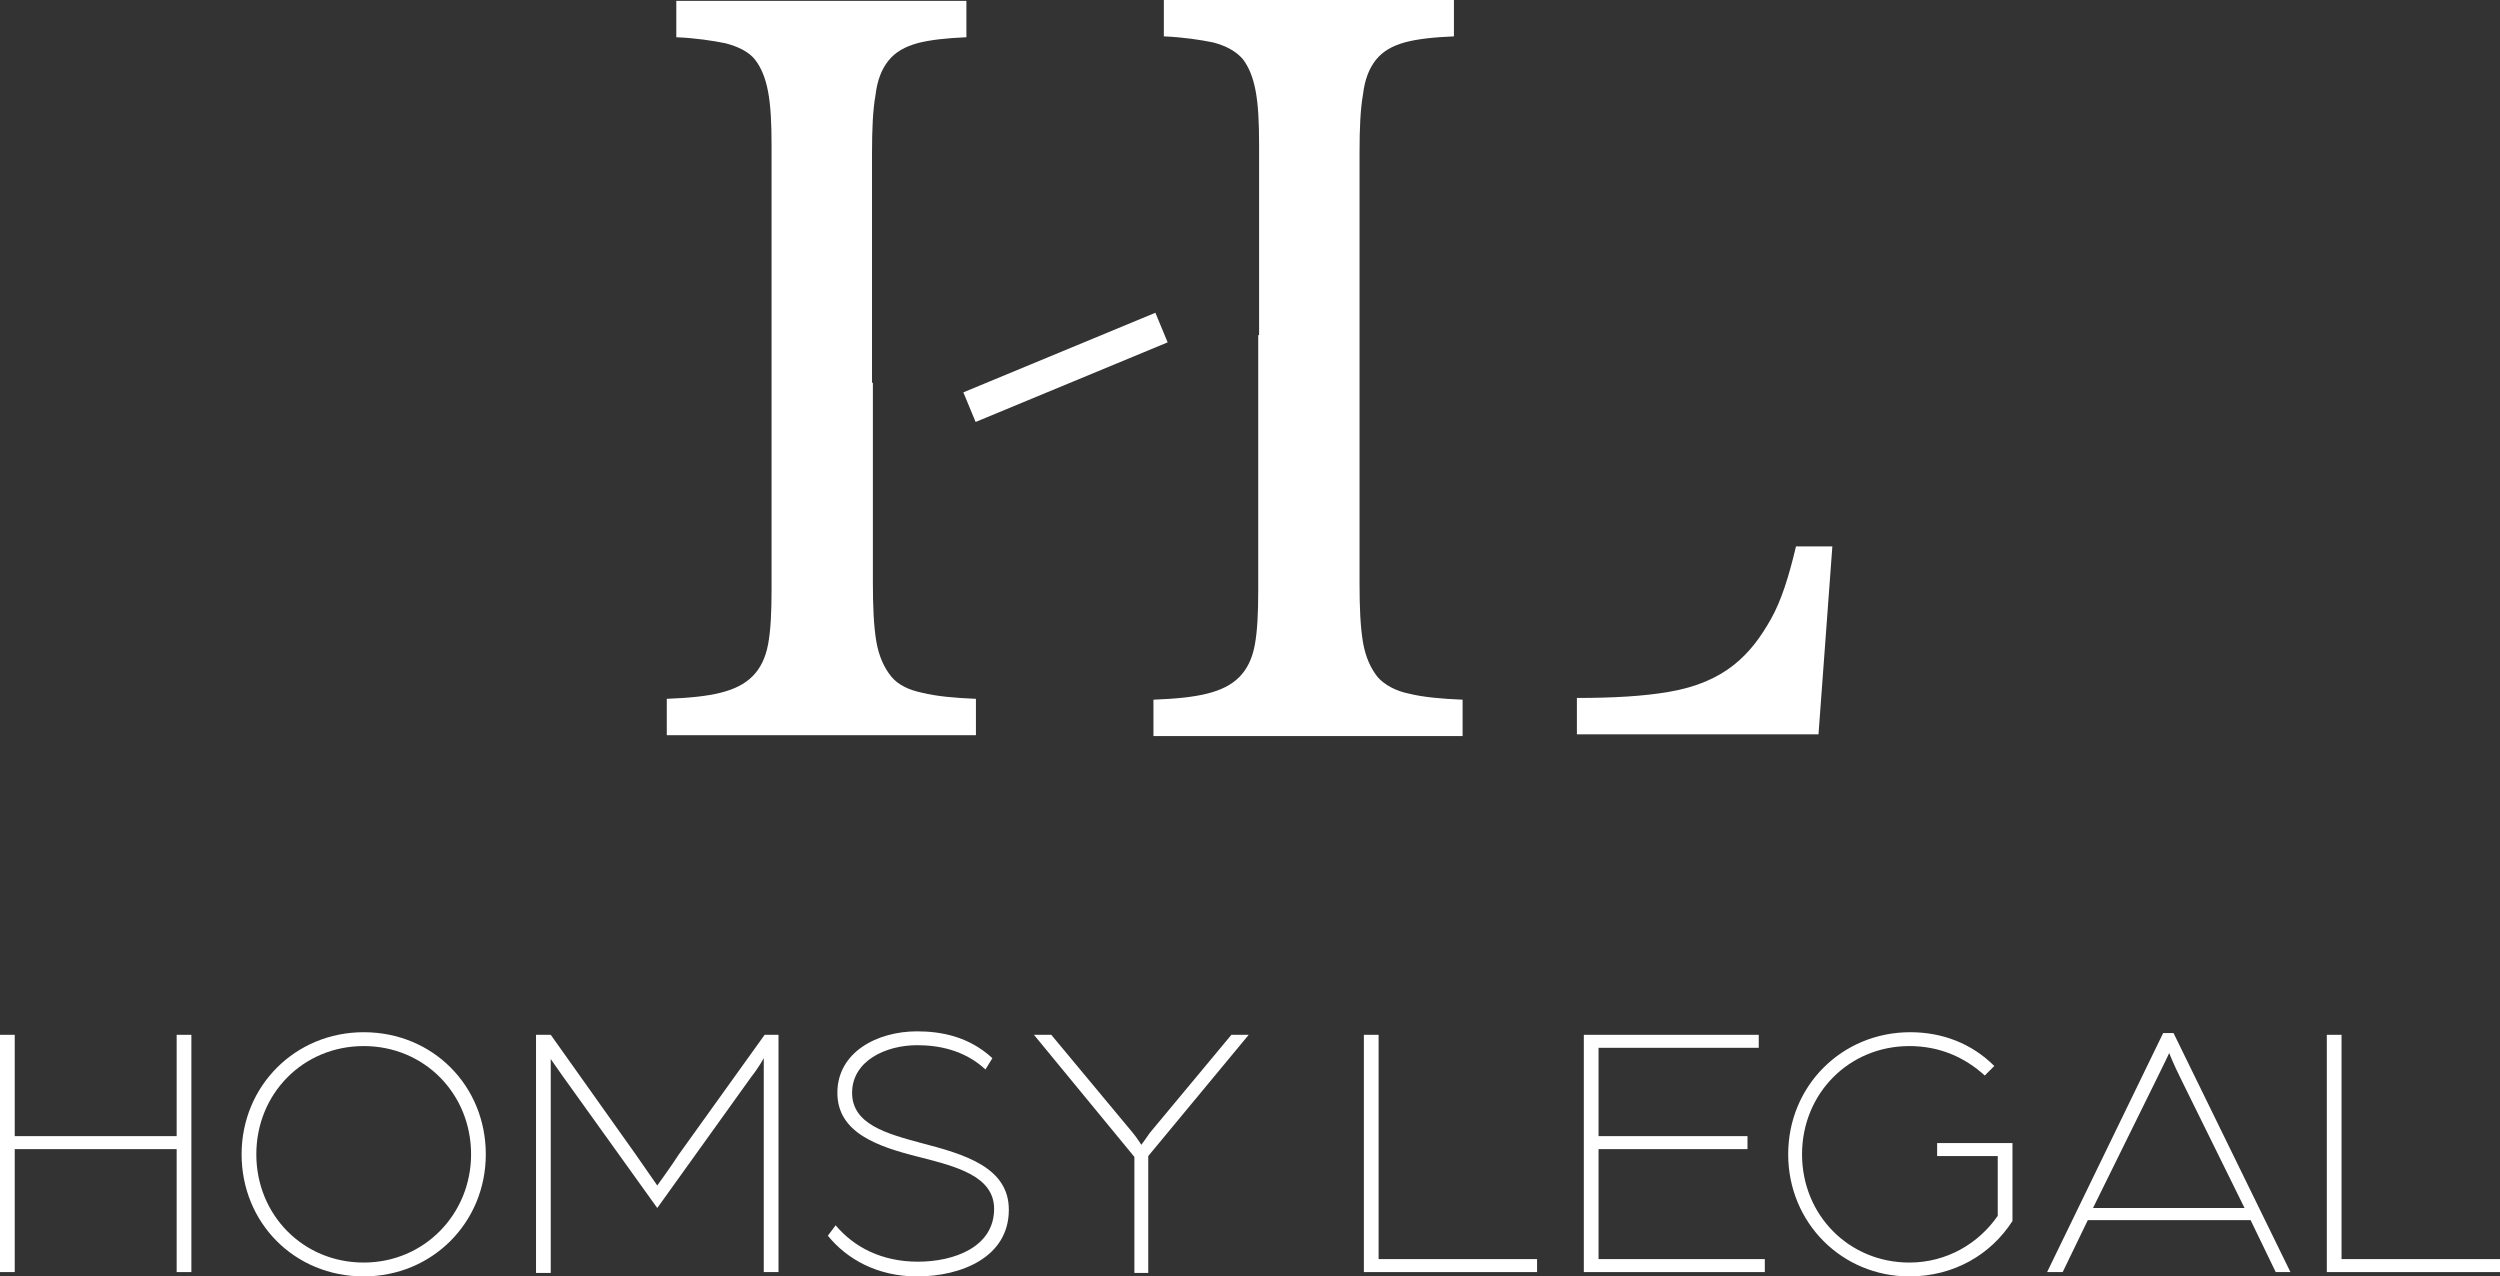<?xml version="1.0" encoding="utf-8"?>
<!-- Generator: Adobe Illustrator 28.3.0, SVG Export Plug-In . SVG Version: 6.00 Build 0)  -->
<svg version="1.1" xmlns="http://www.w3.org/2000/svg" xmlns:xlink="http://www.w3.org/1999/xlink" x="0px" y="0px"
	 viewBox="0 0 288.7 147.4" style="enable-background:new 0 0 288.7 147.4;" xml:space="preserve">
<rect x="0" y="0" width="288.7" height="147.4" fill="#333333" stroke="none"/>
<style type="text/css">
	.st0{fill:#FFFFFF;}
	.st1{fill:#E5673A;}
	.st2{display:none;}
</style>
<g id="Logos">
	<g>
		<g>
			<path class="st0" d="M100.8,44.2l0,23.1c0,2.8,0.1,5,0.4,6.8c0.3,1.7,0.9,3,1.7,4s2.1,1.6,3.6,1.9c1.6,0.4,3.7,0.6,6.2,0.7v4.2
				l-35.7,0v-4.2c2.6-0.1,4.6-0.3,6.2-0.7c1.6-0.4,2.8-1,3.7-1.9c0.9-0.9,1.5-2.1,1.8-3.7c0.3-1.6,0.4-3.7,0.4-6.3l0-51.3
				c0-2.6-0.1-4.6-0.4-6.2c-0.3-1.6-0.8-2.8-1.5-3.7s-1.9-1.5-3.4-1.9c-1.5-0.3-3.4-0.6-5.7-0.7l0-4.2l33.5,0v4.2
				c-2.3,0.1-4.2,0.3-5.7,0.7c-1.4,0.4-2.5,1-3.3,2c-0.8,1-1.3,2.3-1.5,4c-0.3,1.7-0.4,3.9-0.4,6.7v21.2V44.2z"/>
			<g>
				<path class="st0" d="M182.1,80.6c4.2,0,7.7-0.2,10.6-0.7c6.5-1.1,9.5-4.3,11.8-8.4c1.2-2.1,2.1-5,2.9-8.4h4.2L210,84.8l-27.9,0
					V80.6z"/>
			</g>
			<rect x="111" y="40.6" transform="matrix(0.924 -0.383 0.383 0.924 -6.867 50.308)" class="st0" width="24" height="3.7"/>
			<path class="st0" d="M145.4,38.7V16.7c0-2.6-0.1-4.6-0.4-6.2c-0.3-1.6-0.8-2.8-1.5-3.7c-0.8-0.9-1.9-1.5-3.4-1.9
				c-1.5-0.3-3.4-0.6-5.7-0.7l0-4.2l33.5,0v4.2c-2.4,0.1-4.2,0.3-5.7,0.7c-1.4,0.4-2.5,1-3.3,2c-0.8,1-1.3,2.3-1.5,4
				c-0.3,1.7-0.4,3.9-0.4,6.7v49.8c0,2.8,0.1,5,0.4,6.8c0.3,1.7,0.9,3,1.7,4c0.8,0.9,2.1,1.6,3.6,1.9c1.6,0.4,3.7,0.6,6.2,0.7v4.2
				l-35.7,0v-4.2c2.6-0.1,4.6-0.3,6.2-0.7c1.6-0.4,2.8-1,3.7-1.9c0.9-0.9,1.5-2.1,1.8-3.7c0.3-1.6,0.4-3.7,0.4-6.3l0-23.9V38.7z"/>
		</g>
		<g>
			<path class="st0" d="M0,119.5h1.7l0,11.7l18.7,0l0-11.7h1.7l0,27.4h-1.7l0-14.2H1.7l0,14.2H0L0,119.5z"/>
			<path class="st0" d="M27.9,133.3c0-7.9,6.2-14.1,14.1-14.1c8,0,14.1,6.2,14.1,14.1c0,7.9-6.2,14.1-14.1,14.1
				C34,147.4,27.9,141.2,27.9,133.3z M54.4,133.3c0-7-5.4-12.5-12.4-12.5c-7,0-12.4,5.5-12.4,12.5c0,7,5.4,12.5,12.4,12.5
				C49,145.8,54.4,140.2,54.4,133.3z"/>
			<path class="st0" d="M61.9,119.5h1.7l9.8,13.8c0.9,1.3,2.5,3.6,2.5,3.6s1.6-2.2,2.5-3.6l9.9-13.8h1.6l0,27.4h-1.7l0-24.7
				c0,0-0.6,1.1-1.4,2.1l-10.9,15.2L65,124.3c-0.7-1-1.4-2-1.4-2l0,24.7h-1.7L61.9,119.5z"/>
			<path class="st0" d="M95.6,142.7l0.9-1.2c2.1,2.5,5.3,4.2,9.5,4.2c4.2,0,8.8-1.7,8.8-6.1c0-3.8-4.4-4.9-8.7-6
				c-4.8-1.2-9.4-2.8-9.4-7.4c0-4.7,4.6-7.1,9.2-7.1c2.8,0,6,0.6,8.7,3.1l-0.8,1.3c-2.5-2.3-5.5-2.8-7.9-2.8c-3.6,0-7.5,1.8-7.5,5.5
				c0,3.6,3.9,4.7,8,5.8c5,1.3,10.1,2.8,10.1,7.7c0,5.5-5.5,7.7-10.6,7.7C101.3,147.4,97.8,145.4,95.6,142.7z"/>
			<path class="st0" d="M131,133.6l-11.6-14.1h2l9.4,11.3c0.5,0.6,1,1.4,1,1.4s0.6-0.8,1-1.4l9.4-11.3h2l-11.6,14V147H131V133.6z"/>
			<path class="st0" d="M157.5,119.5h1.7l0,25.9h18.3l0,1.5h-20L157.5,119.5z"/>
			<path class="st0" d="M182.9,119.5h20.2v1.5l-18.5,0v10.2h17.2v1.5h-17.2l0,12.7h19.2v1.5l-20.9,0L182.9,119.5z"/>
			<path class="st0" d="M206.5,133.3c0-7.9,6.2-14.1,14.1-14.1c3.7,0,7.1,1.3,9.7,3.9l-1.1,1.1c-2.3-2.1-5.2-3.4-8.7-3.4
				c-7,0-12.4,5.5-12.4,12.5c0,7,5.4,12.5,12.4,12.5c4.3,0,8-2.2,10.2-5.4v-6.9h-7V132h8.7v9c-2.5,3.9-6.8,6.4-11.9,6.4
				C212.7,147.4,206.5,141.2,206.5,133.3z"/>
			<path class="st0" d="M249.8,119.3h1.2l13.5,27.6h-1.7l-2.9-6h-18.8l-2.9,6h-1.8L249.8,119.3z M259.2,139.5l-7.2-14.6
				c-1.1-2.2-1.5-3.3-1.5-3.3s-0.5,1.1-1.6,3.3l-7.2,14.6H259.2z"/>
			<path class="st0" d="M268.7,119.5h1.7l0,25.9l18.3,0v1.5h-20V119.5z"/>
		</g>
	</g>
</g>
<g id="Ressources" class="st2">
</g>
</svg>
